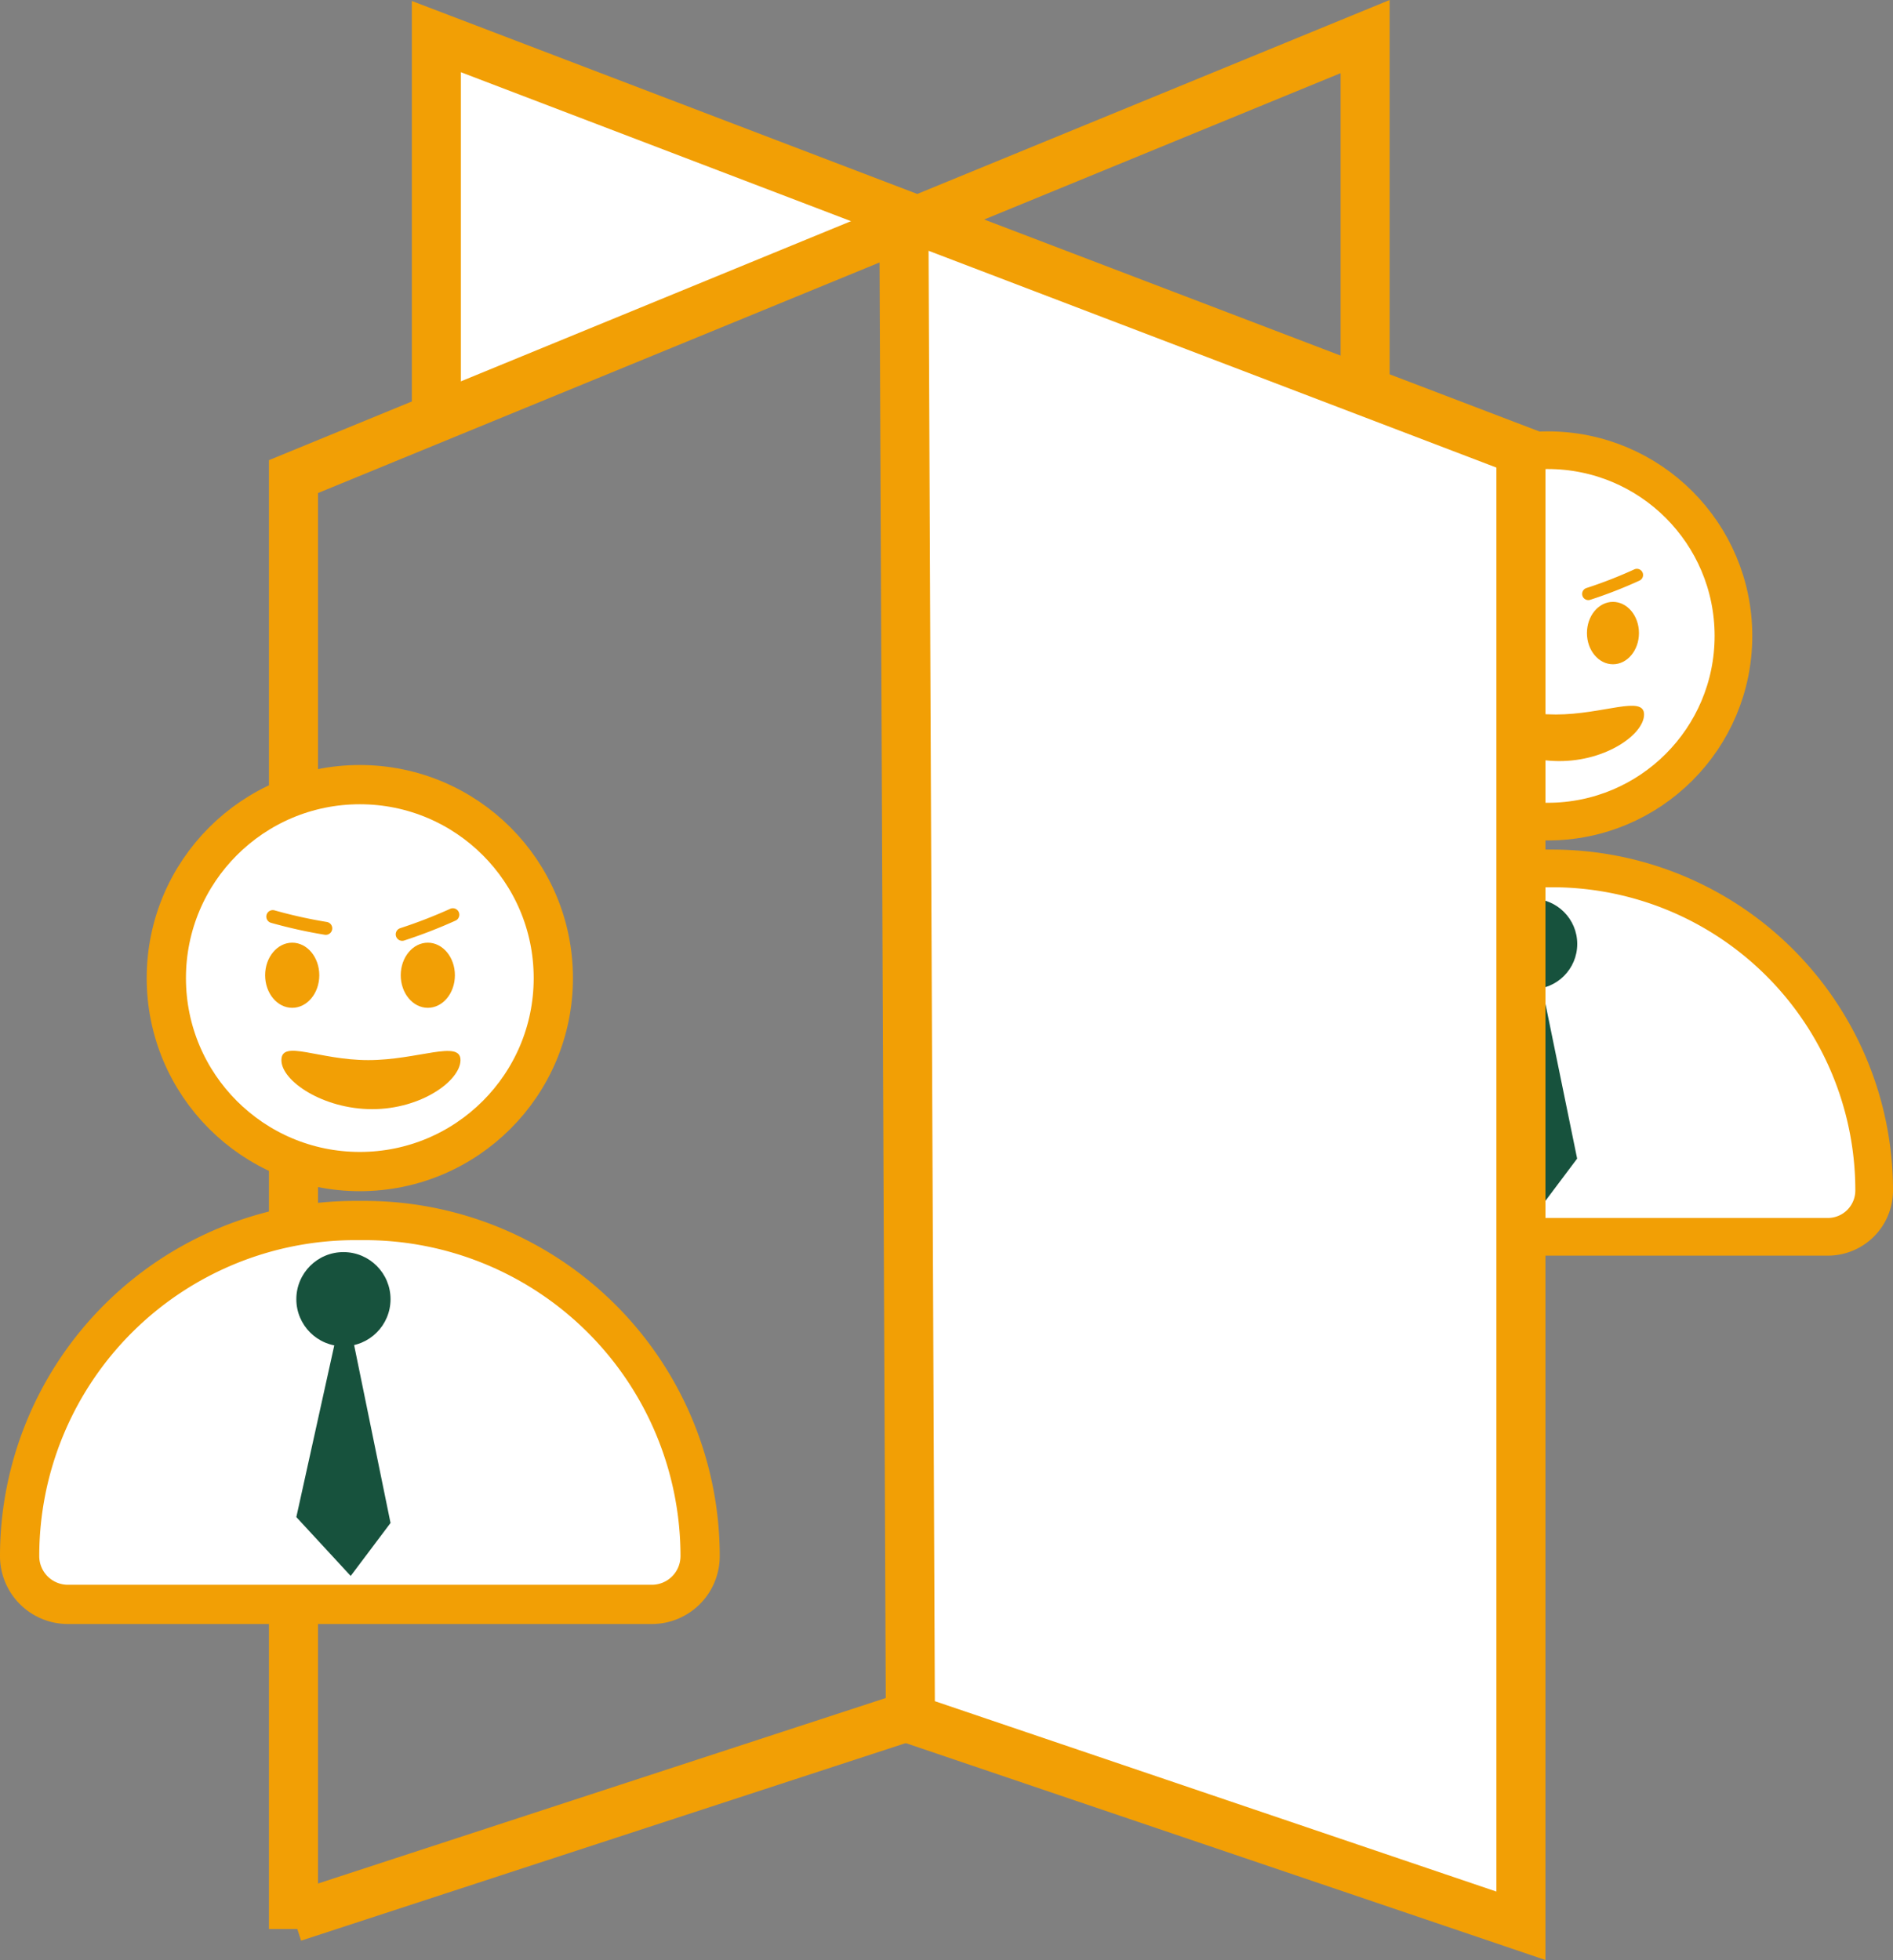 <svg xmlns="http://www.w3.org/2000/svg" viewBox="0 0 192.92 199.79"><rect x="0" y="0" width="192.92" height="199.79" fill="#808080" stroke="none"/><defs><style>.cls-1,.cls-5,.cls-7{fill:#fff;}.cls-1,.cls-4,.cls-5,.cls-6,.cls-7,.cls-8{stroke:#f29f05;stroke-miterlimit:10;}.cls-1{stroke-width:3.84px;}.cls-2{fill:#17523d;}.cls-3{fill:#f29f05;}.cls-4,.cls-6,.cls-8{fill:none;}.cls-4,.cls-8{stroke-linecap:round;}.cls-4{stroke-width:1.26px;}.cls-5,.cls-6{stroke-width:5px;}.cls-7{stroke-width:4px;}.cls-8{stroke-width:1.32px;}</style></defs><g id="Capa_2" data-name="Capa 2"><g id="Iconos"><circle class="cls-1" cx="157.73" cy="64.82" r="18.93"/><path class="cls-1" d="M157.28,88.52h.89A32.82,32.82,0,0,1,191,121.35v0a4.72,4.72,0,0,1-4.72,4.72H129.18a4.72,4.72,0,0,1-4.72-4.72v0A32.82,32.82,0,0,1,157.28,88.52Z"/><circle class="cls-2" cx="156.13" cy="96.22" r="4.61"/><polygon class="cls-2" points="156.24 96.16 151.52 117.52 156.84 123.28 160.73 118.1 156.24 96.16"/><path class="cls-3" d="M150.06,72.83c0-2,3.65,0,8.49,0s9-2,9,0-3.85,4.77-8.68,4.75S150.05,74.88,150.06,72.83Z"/><path class="cls-4" d="M154.4,60a46.23,46.23,0,0,1-5.18-1.16"/><ellipse class="cls-3" cx="151.11" cy="64.53" rx="2.65" ry="3.18"/><ellipse class="cls-3" cx="164.38" cy="64.53" rx="2.65" ry="3.18"/><path class="cls-4" d="M166.82,58.61a45.8,45.8,0,0,1-4.95,1.93"/><polyline class="cls-5" points="92.12 22.52 92.78 175.2 155 196.3 155 45.94 44.47 3.73 44.47 42.97"/><line class="cls-6" x1="92.79" y1="174.89" x2="29.91" y2="195.44"/><polyline class="cls-6" points="29.91 196.63 29.91 48.58 139.12 3.73 139.12 39.36"/><circle class="cls-7" cx="36.67" cy="99.7" r="19.72"/><path class="cls-7" d="M36.21,124.41h.93a34.21,34.21,0,0,1,34.21,34.21v0a4.92,4.92,0,0,1-4.92,4.92H6.92A4.92,4.92,0,0,1,2,158.62v0A34.21,34.21,0,0,1,36.21,124.41Z"/><circle class="cls-2" cx="35" cy="132.43" r="4.8"/><polygon class="cls-2" points="35.12 132.37 30.2 154.64 35.74 160.64 39.8 155.24 35.12 132.37"/><path class="cls-3" d="M28.68,108.06c0-2.14,3.81,0,8.85,0s9.41-2.1,9.4,0-4,5-9,5S28.67,110.19,28.68,108.06Z"/><path class="cls-8" d="M33.2,94.63a48.87,48.87,0,0,1-5.4-1.2"/><ellipse class="cls-3" cx="29.78" cy="99.41" rx="2.76" ry="3.32"/><ellipse class="cls-3" cx="43.6" cy="99.41" rx="2.76" ry="3.32"/><path class="cls-8" d="M46.15,93.24a50.58,50.58,0,0,1-5.16,2"/></g></g></svg>